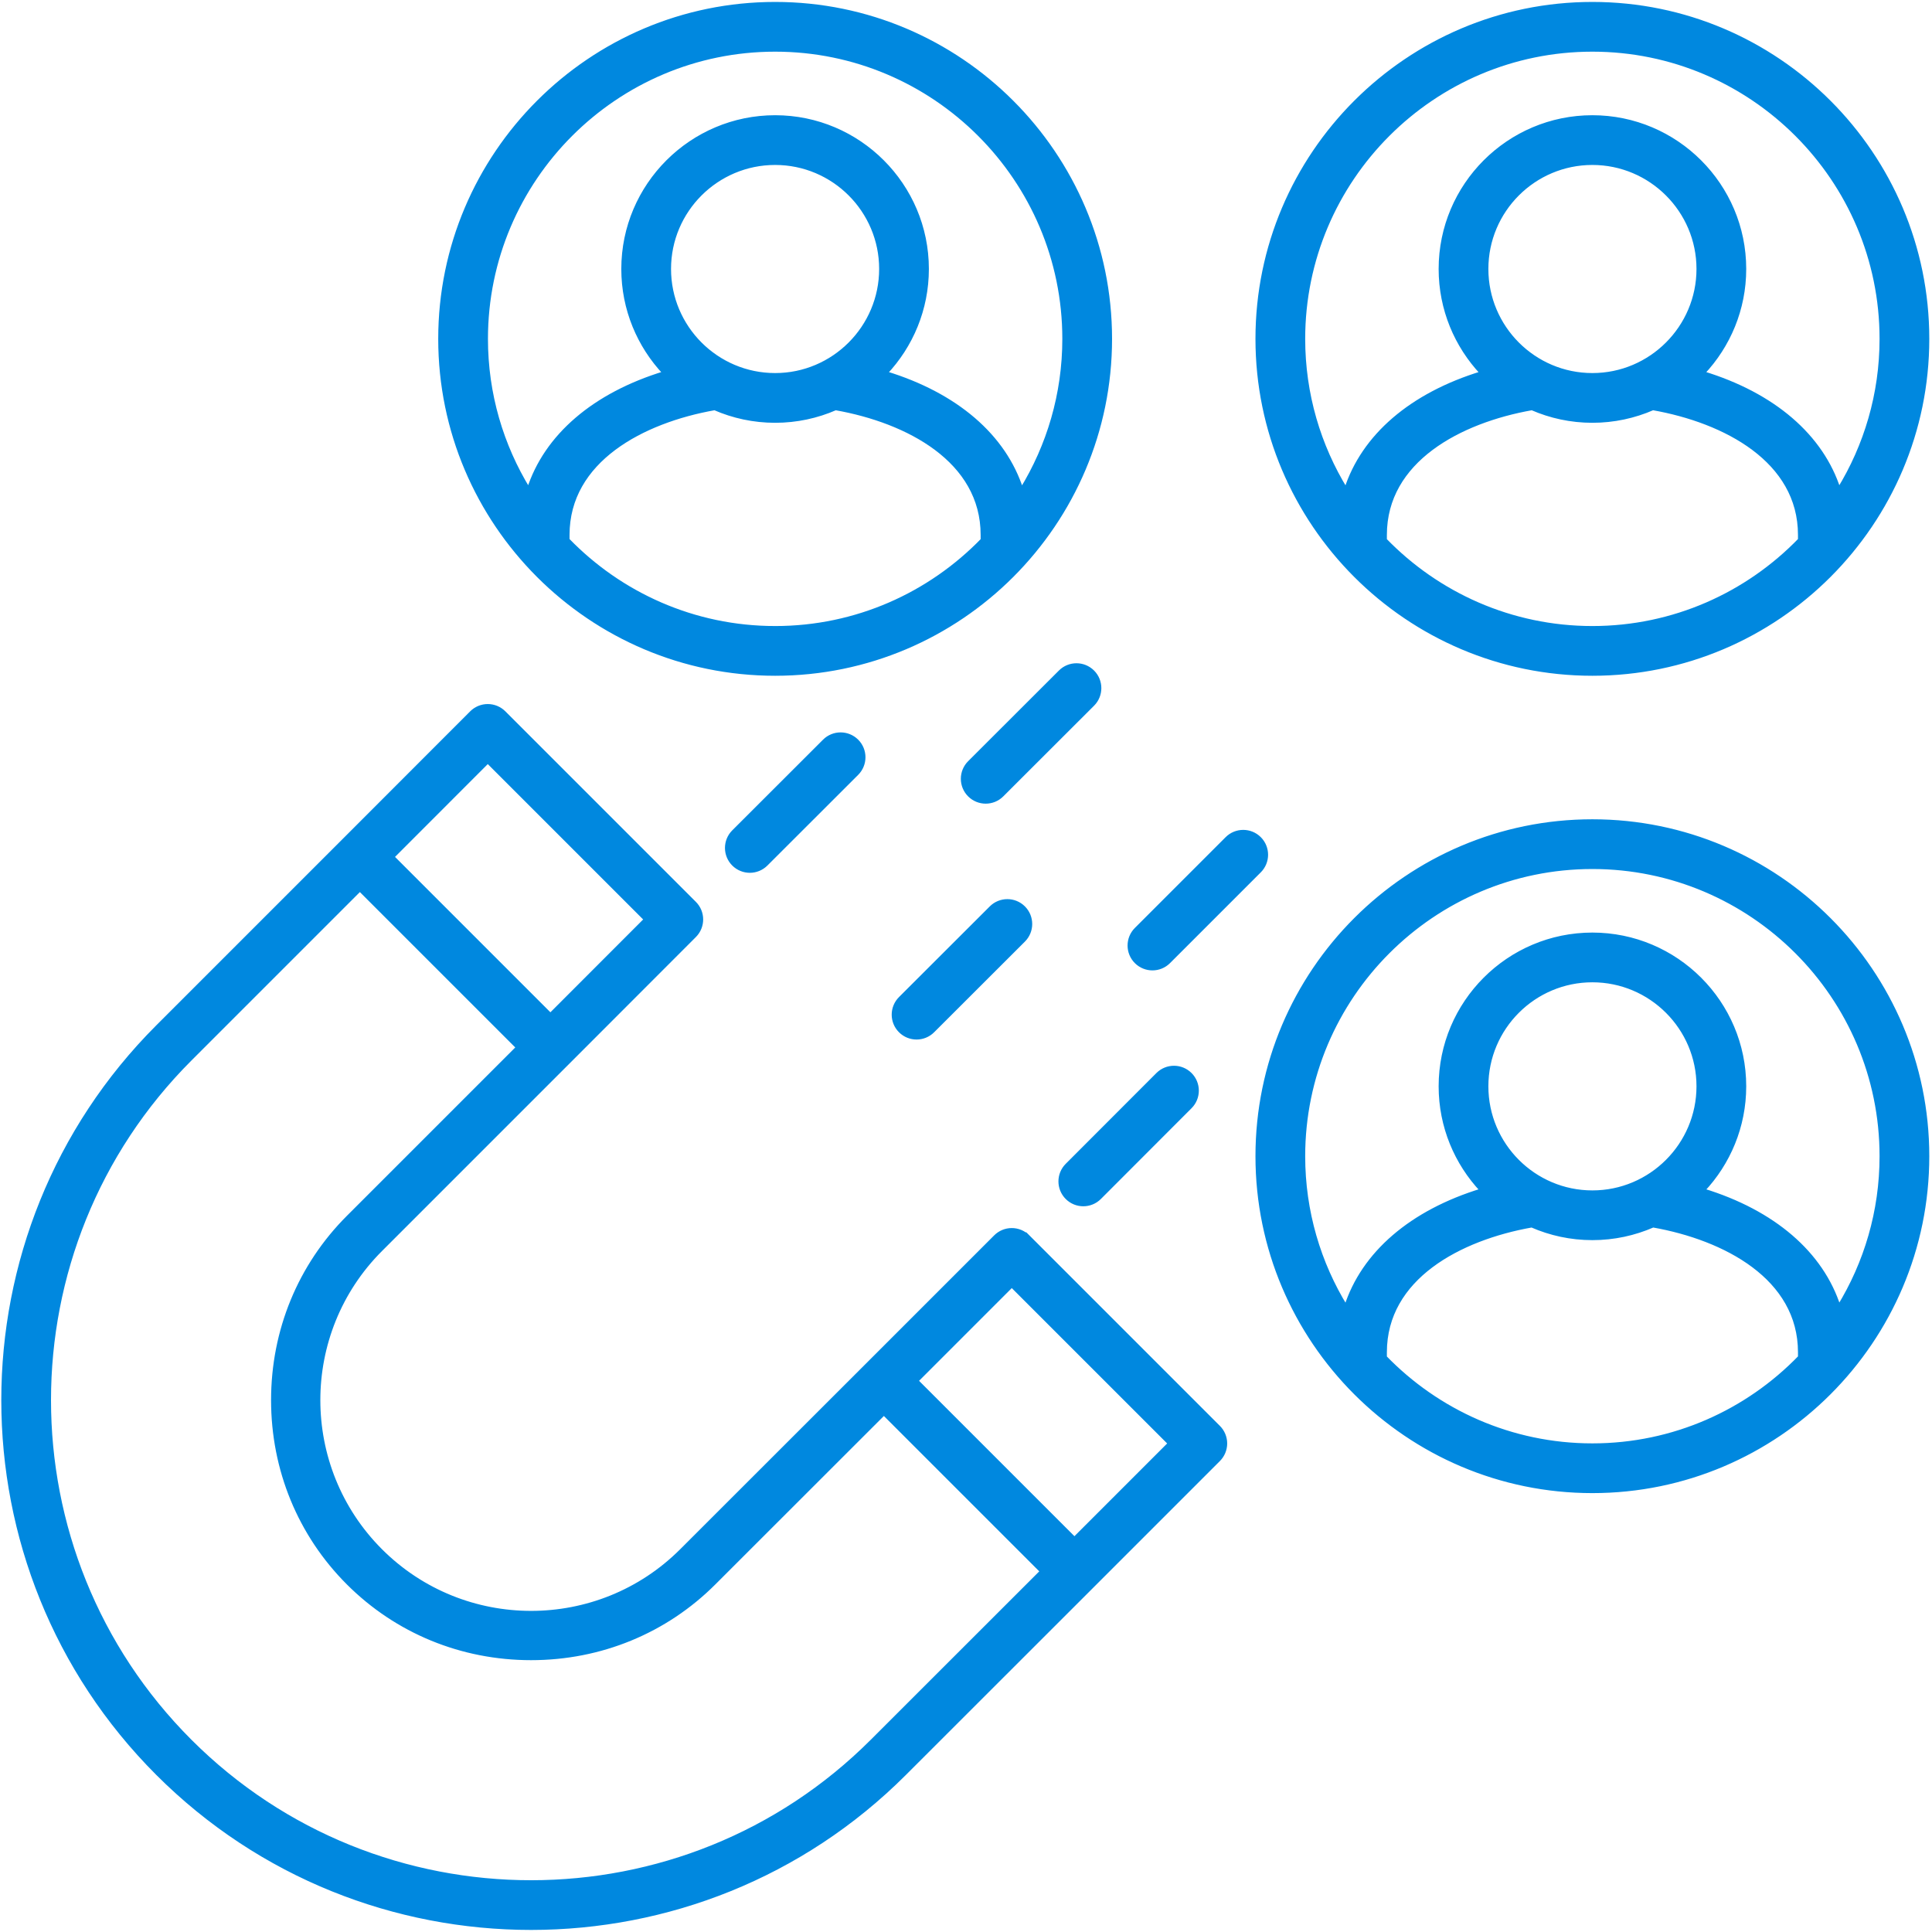 <svg width="422" height="422" viewBox="0 0 422 422" fill="none" xmlns="http://www.w3.org/2000/svg">
<path d="M347.817 147.185C388.164 147.185 420.988 114.361 420.988 74.014C420.988 33.667 388.164 0.844 347.817 0.844C307.471 0.844 274.647 33.667 274.647 74.014C274.647 114.361 307.471 147.185 347.817 147.185ZM347.817 137.163C330.057 137.163 313.996 129.782 302.511 117.94V116.838C302.511 100.583 318.831 91.963 334.617 89.178C338.664 90.943 343.127 91.928 347.817 91.928C352.507 91.928 356.978 90.943 361.03 89.176C376.819 91.959 393.146 100.579 393.146 116.837V117.914C381.66 129.771 365.589 137.163 347.817 137.163ZM347.817 81.907C335.059 81.907 324.68 71.518 324.68 58.747C324.68 45.977 335.059 35.61 347.817 35.61C360.575 35.61 370.978 45.989 370.978 58.747C370.978 71.505 360.588 81.907 347.817 81.907ZM347.817 10.865C382.638 10.865 410.966 39.194 410.966 74.014C410.966 86.089 407.554 97.38 401.651 106.983C397.909 95.259 387.37 86.184 371.952 81.484C377.554 75.54 381 67.541 381 58.747C381 40.463 366.114 25.588 347.817 25.588C329.521 25.588 314.658 40.463 314.658 58.747C314.658 67.542 318.101 75.542 323.701 81.485C308.274 86.189 297.733 95.273 293.998 107.008C288.086 97.399 284.668 86.1 284.668 74.014C284.668 39.194 312.997 10.865 347.816 10.865H347.817ZM169.311 147.185C209.658 147.185 242.482 114.361 242.482 74.014C242.482 33.667 209.658 0.844 169.311 0.844C128.965 0.844 96.141 33.667 96.141 74.014C96.141 114.361 128.965 147.185 169.311 147.185ZM169.311 137.163C151.538 137.163 135.469 129.772 123.982 117.915V116.838C123.982 100.58 140.309 91.959 156.099 89.177C160.15 90.943 164.617 91.929 169.312 91.929C174.007 91.929 178.464 90.944 182.512 89.179C198.299 91.964 214.618 100.585 214.618 116.839V117.941C203.133 129.783 187.073 137.164 169.312 137.164L169.311 137.163ZM169.311 81.907C156.541 81.907 146.151 71.518 146.151 58.747C146.151 45.977 156.541 35.61 169.311 35.61C182.082 35.61 192.449 45.989 192.449 58.747C192.449 71.505 182.069 81.907 169.311 81.907ZM169.311 10.865C204.132 10.865 232.46 39.194 232.46 74.014C232.46 86.099 229.042 97.399 223.13 107.008C219.394 95.273 208.853 86.189 193.427 81.485C199.028 75.542 202.47 67.542 202.47 58.747C202.47 40.463 187.595 25.588 169.311 25.588C151.027 25.588 136.129 40.463 136.129 58.747C136.129 67.541 139.574 75.54 145.177 81.484C129.758 86.184 119.22 95.259 115.476 106.983C109.573 97.38 106.162 86.089 106.162 74.014C106.162 39.194 134.491 10.865 169.31 10.865H169.311ZM347.817 179.373C307.471 179.373 274.647 212.197 274.647 252.543C274.647 292.89 307.471 325.714 347.817 325.714C388.164 325.714 420.988 292.89 420.988 252.543C420.988 212.197 388.164 179.373 347.817 179.373ZM347.817 315.692C330.057 315.692 313.996 308.311 302.511 296.469V295.368C302.511 279.11 318.804 270.483 334.578 267.69C338.636 269.466 343.112 270.458 347.817 270.458C352.523 270.458 357.008 269.465 361.07 267.689C376.847 270.479 393.147 279.106 393.147 295.368V296.444C381.661 308.301 365.59 315.692 347.818 315.692H347.817ZM347.817 260.437C335.059 260.437 324.68 250.047 324.68 237.277C324.68 224.506 335.059 214.139 347.817 214.139C360.575 214.139 370.978 224.519 370.978 237.277C370.978 250.035 360.588 260.437 347.817 260.437ZM401.653 285.511C397.913 273.78 387.38 264.7 371.969 259.996C377.562 254.053 381 246.061 381 237.277C381 218.993 366.114 204.118 347.817 204.118C329.521 204.118 314.658 218.993 314.658 237.277C314.658 246.062 318.094 254.055 323.684 259.997C308.264 264.705 297.73 273.794 293.997 285.536C288.086 275.928 284.668 264.629 284.668 252.544C284.668 217.724 312.997 189.396 347.817 189.396C382.637 189.396 410.966 217.725 410.966 252.544C410.966 264.619 407.554 275.908 401.653 285.511ZM224.541 270.13C223.602 269.19 222.328 268.661 220.999 268.661C219.67 268.661 218.396 269.19 217.456 270.13L189.523 298.064L148.872 338.691C130.75 356.81 101.263 356.812 83.141 338.691C65.02 320.57 65.02 291.082 83.141 272.96L123.76 232.341C123.76 232.341 123.766 232.336 123.769 232.333L151.704 204.375C153.66 202.417 153.659 199.246 151.703 197.29L110.084 155.671C109.144 154.73 107.869 154.202 106.54 154.202C105.21 154.202 103.936 154.732 102.997 155.672L75.061 183.631L34.436 224.256C-10.541 269.233 -10.541 342.418 34.436 387.395C56.928 409.887 86.462 421.129 116.006 421.129C145.549 421.129 175.088 409.882 197.574 387.397L238.225 346.77C238.225 346.77 238.225 346.769 238.225 346.769L266.161 318.833C267.101 317.893 267.629 316.619 267.629 315.29C267.629 313.961 267.101 312.687 266.161 311.748L224.541 270.129V270.13ZM106.543 166.301L141.076 200.835L120.223 221.705L85.69 187.171L106.543 166.301ZM190.491 380.311C149.419 421.381 82.594 421.381 41.522 380.311C0.453 339.24 0.453 272.413 41.522 231.342L78.606 194.258L113.14 228.792L76.056 265.876C65.462 276.47 59.629 290.658 59.629 305.827C59.629 320.995 65.462 335.184 76.056 345.777C86.65 356.371 100.838 362.204 116.007 362.204C131.175 362.204 145.364 356.371 155.956 345.779L193.064 308.693L227.597 343.226L190.491 380.311ZM234.684 336.141L200.151 301.608L220.999 280.758L255.533 315.291L234.684 336.141ZM187.156 161.865C189.112 163.824 189.109 166.995 187.152 168.951L167.324 188.757C166.346 189.734 165.064 190.223 163.783 190.223C162.501 190.223 161.216 189.732 160.238 188.753C158.282 186.794 158.284 183.623 160.242 181.667L180.07 161.861C182.028 159.905 185.2 159.908 187.156 161.865ZM233.08 261.595C231.123 259.639 231.12 256.468 233.076 254.509L252.882 234.681C254.839 232.724 258.009 232.722 259.968 234.677C261.925 236.633 261.928 239.805 259.972 241.763L240.166 261.591C239.188 262.571 237.904 263.061 236.621 263.061C235.338 263.061 234.059 262.573 233.08 261.595ZM223.576 198.285C225.532 200.243 225.529 203.415 223.571 205.371L203.743 225.176C202.764 226.153 201.484 226.641 200.202 226.641C198.921 226.641 197.636 226.151 196.657 225.172C194.701 223.213 194.704 220.042 196.661 218.086L216.49 198.281C218.448 196.326 221.619 196.326 223.576 198.285ZM238.673 153.849L218.845 173.654C217.867 174.632 216.586 175.12 215.304 175.12C214.023 175.12 212.738 174.63 211.759 173.65C209.803 171.692 209.806 168.52 211.763 166.564L231.591 146.759C233.548 144.803 236.72 144.804 238.677 146.763C240.633 148.721 240.631 151.893 238.673 153.849ZM248.18 210.072C246.223 208.115 246.224 204.943 248.18 202.986L268.009 183.158C269.965 181.201 273.139 181.201 275.095 183.158C277.052 185.115 277.051 188.287 275.095 190.243L255.266 210.072C254.288 211.05 253.005 211.54 251.723 211.54C250.441 211.54 249.158 211.05 248.18 210.072Z" fill="#0088DF" stroke="#0088DF" stroke-width="0.841"/>
</svg>
